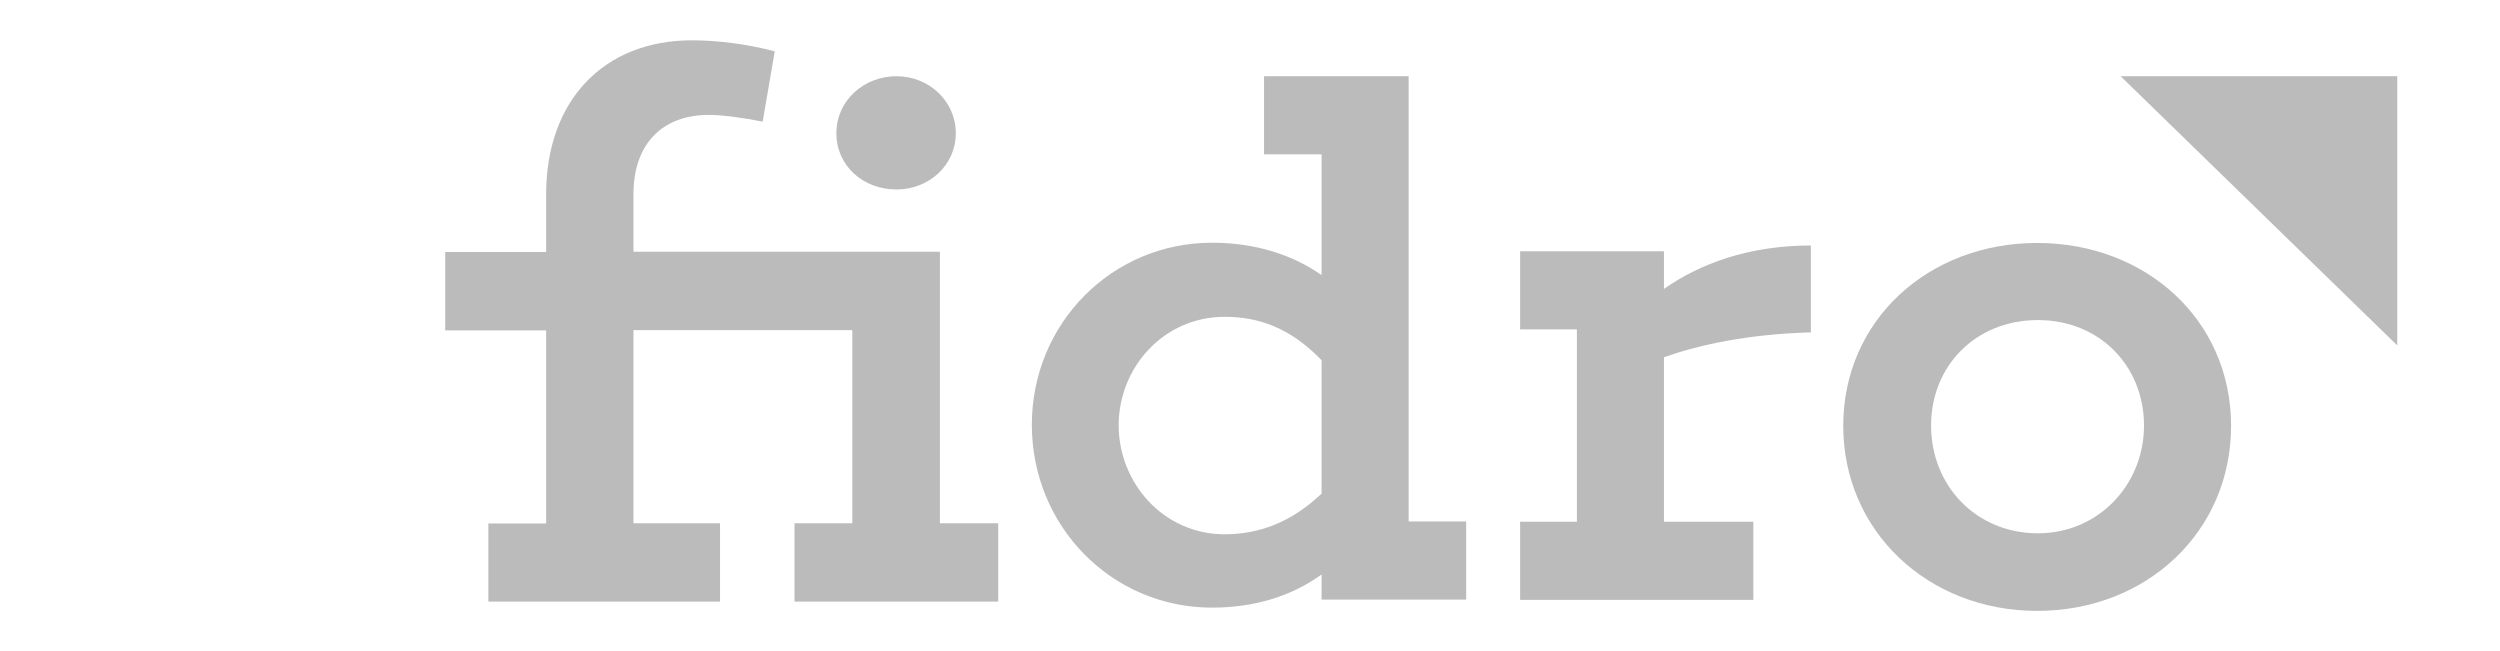 <svg width="146" height="38" viewBox="0 0 146 38" fill="none" xmlns="http://www.w3.org/2000/svg">
<g clip-path="url(#clip0_1_179)">
<path d="M119.015 31.144C115.385 31.144 112.775 28.343 112.775 24.852C112.775 21.361 115.385 18.692 119.015 18.692C122.645 18.692 125.21 21.405 125.21 24.852C125.21 28.299 122.555 31.144 119.015 31.144ZM118.97 14.189C112.61 14.189 107.645 18.707 107.645 24.867C107.645 31.027 112.595 35.676 118.97 35.676C125.345 35.676 130.295 31.071 130.295 24.867C130.295 18.663 125.3 14.189 118.97 14.189ZM52.355 11.065C54.26 11.065 55.82 9.643 55.82 7.78C55.82 5.917 54.26 4.451 52.355 4.451C50.45 4.451 48.845 5.873 48.845 7.78C48.845 9.687 50.405 11.065 52.355 11.065Z" fill="#BBBBBB"/>
<path d="M54.89 30.558V14.703H36.995V11.329C36.995 8.352 38.735 6.71 41.39 6.71C42.185 6.71 43.475 6.886 44.54 7.106L45.245 2.999C43.61 2.559 41.825 2.354 40.415 2.354C35.27 2.354 31.895 5.859 31.895 11.344V14.717H26V19.294H31.895V30.572H28.52V35.133H42.05V30.558H36.995V19.279H49.775V30.558H46.4V35.133H58.295V30.558H54.89ZM97.175 20.863V30.47H102.395V35.031H88.775V30.47H92.09V19.235H88.775V14.674H97.175V16.873C99.26 15.407 102.125 14.336 105.755 14.336V19.411C102.005 19.514 99.17 20.159 97.175 20.863ZM77.18 28.827V21.039C75.365 19.147 73.505 18.502 71.525 18.502C67.94 18.502 65.33 21.479 65.33 24.837C65.33 28.196 67.94 31.203 71.525 31.203C73.52 31.188 75.365 30.543 77.18 28.827ZM77.18 35.016V33.55C75.455 34.796 73.295 35.486 70.775 35.486C64.94 35.486 60.26 30.748 60.26 24.808C60.26 18.868 64.955 14.175 70.775 14.175C73.295 14.175 75.47 14.864 77.18 16.067V9.012H73.82V4.451H82.265V30.455H85.625V35.016H77.18Z" fill="#BBBBBB"/>
<path d="M123.845 4.451L140 20.173V4.451H123.845Z" fill="#BBBBBB"/>
</g>
<defs>
<clipPath id="clip0_1_179">
<rect width="146" height="38" fill="white"/>
</clipPath>
</defs>
</svg>
